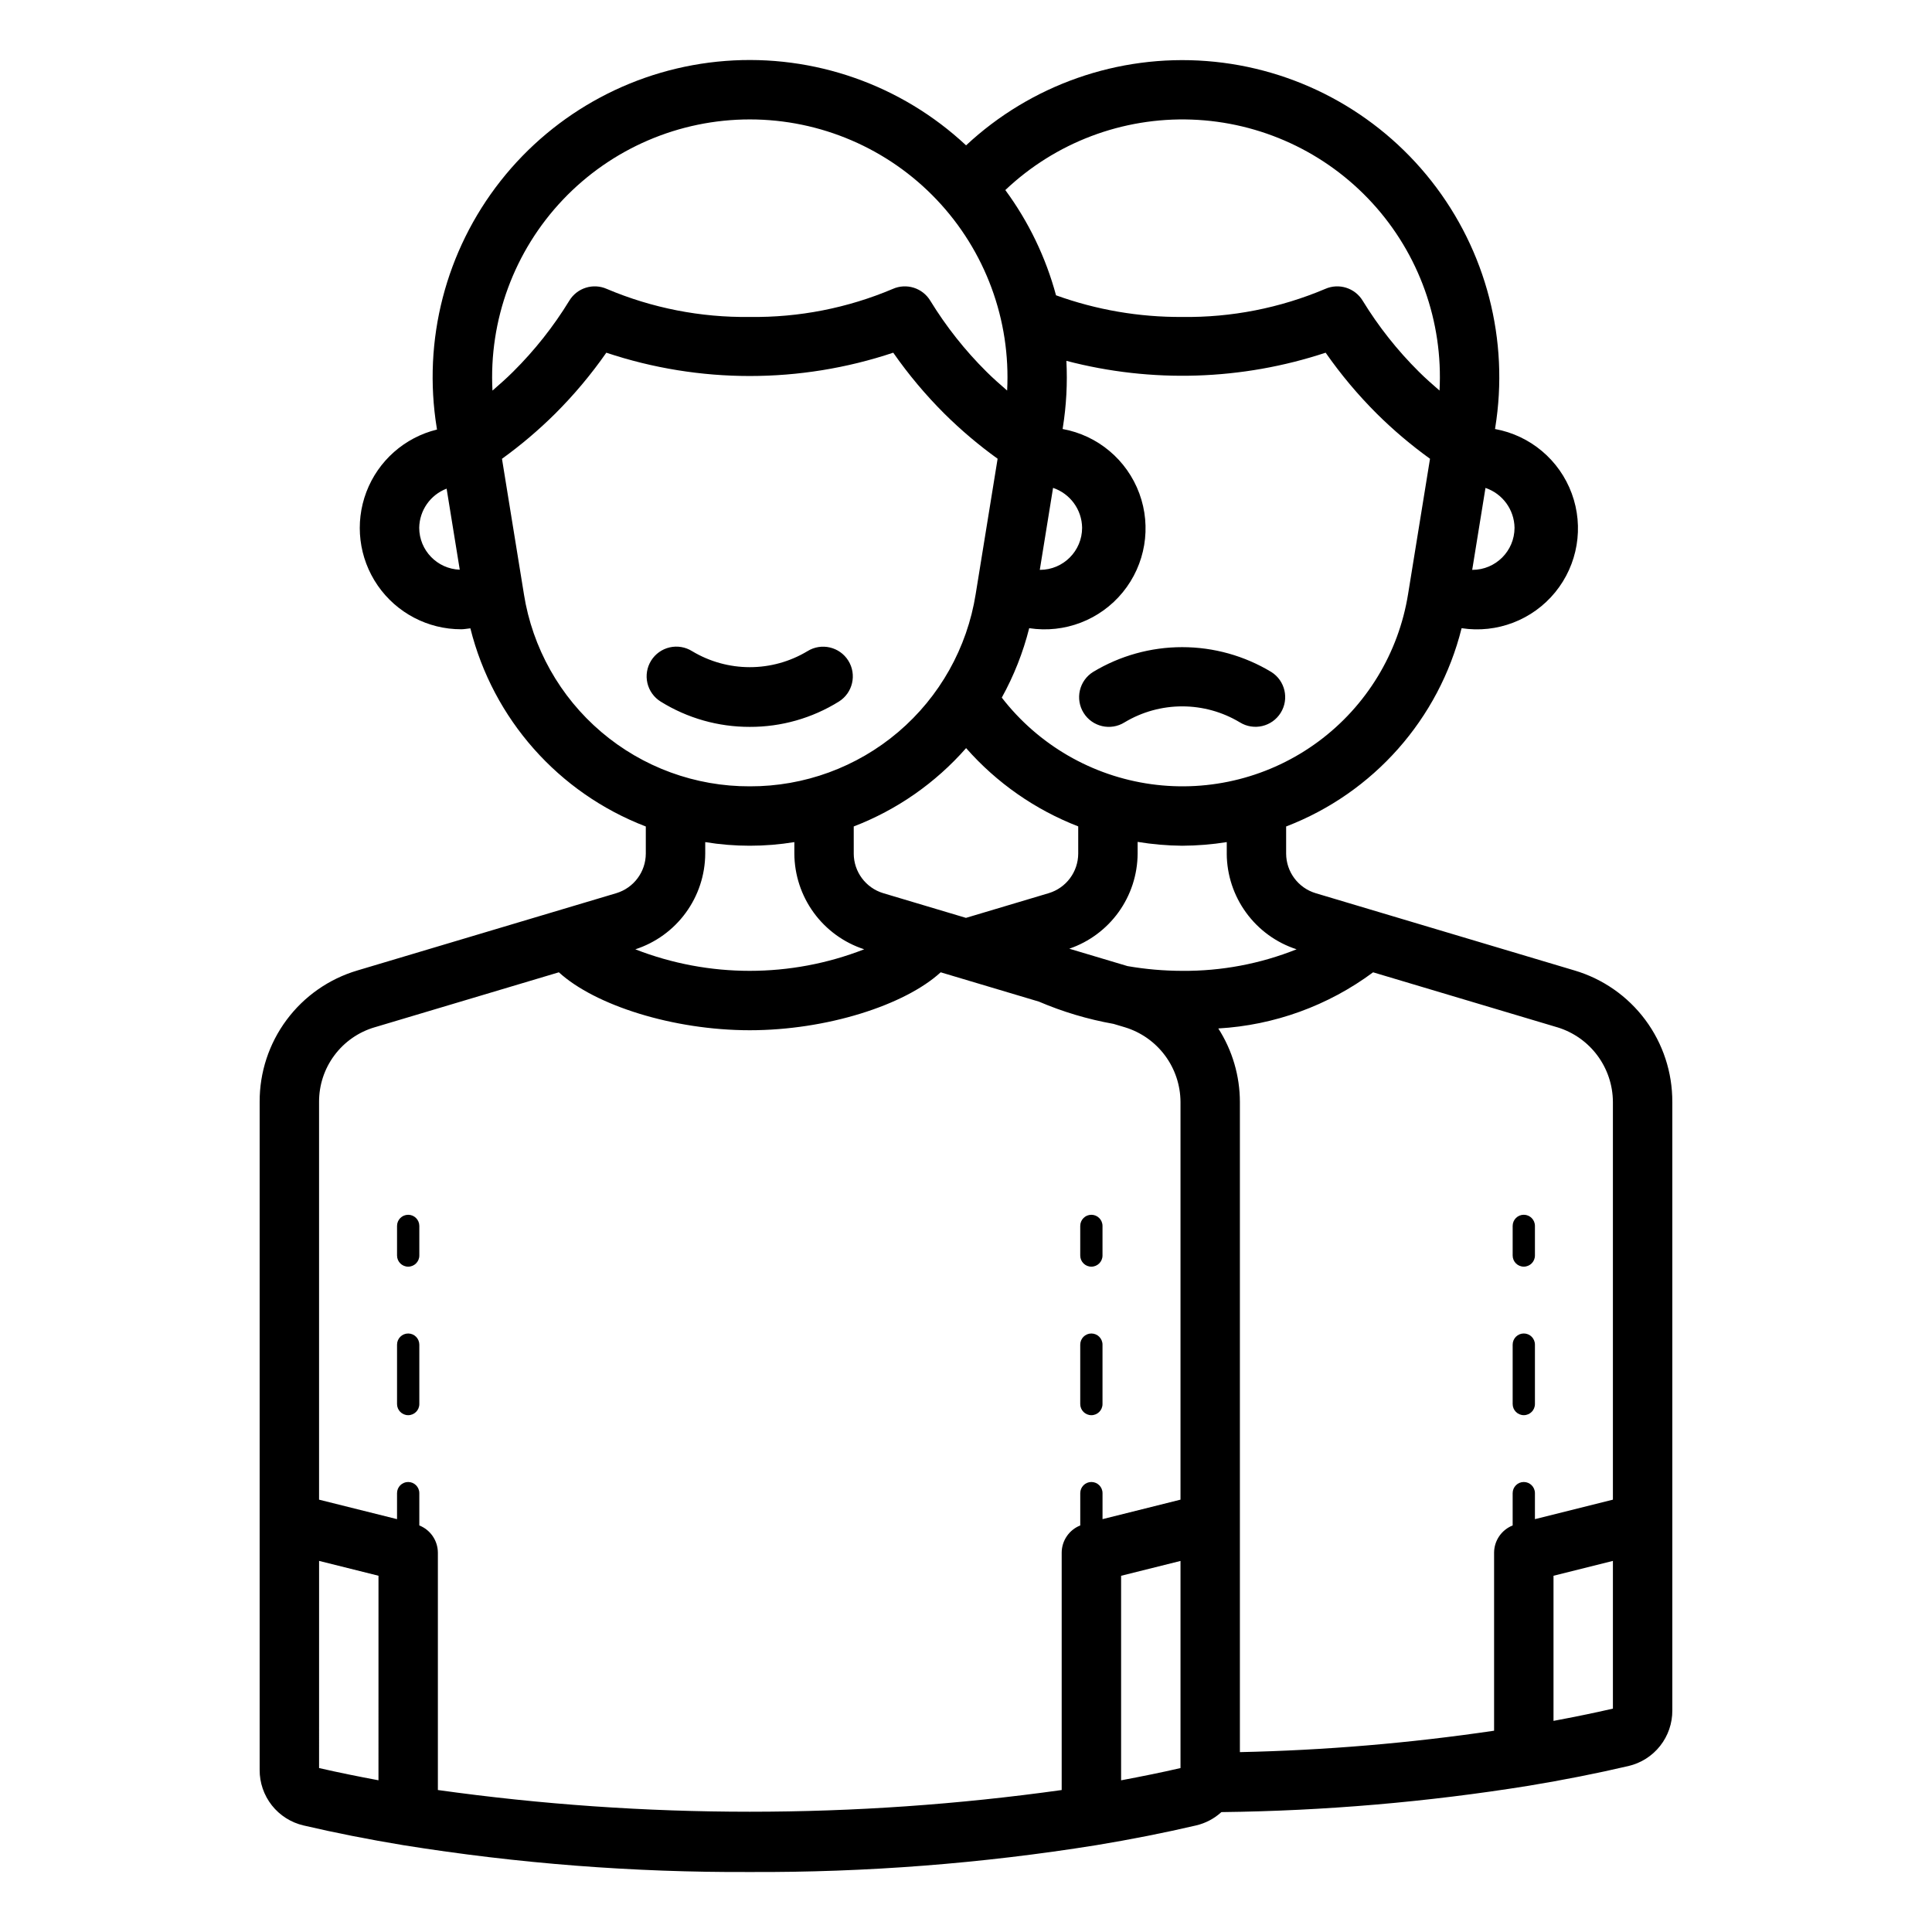 <?xml version="1.0" encoding="UTF-8"?>
<!-- Uploaded to: SVG Repo, www.svgrepo.com, Generator: SVG Repo Mixer Tools -->
<svg fill="#000000" width="800px" height="800px" version="1.1" viewBox="144 144 512 512" xmlns="http://www.w3.org/2000/svg">
 <path d="m342.7 336.63c-8.348 0.023-16.531-2.301-23.621-6.707-1.773-1.102-3.039-2.871-3.512-4.906-0.473-2.039-0.117-4.18 0.992-5.953 1.109-1.777 2.879-3.035 4.918-3.504 2.039-0.465 4.18-0.102 5.953 1.012 4.609 2.769 9.887 4.234 15.266 4.234 5.383 0.004 10.66-1.461 15.273-4.231 3.684-2.301 8.535-1.18 10.84 2.5 2.301 3.684 1.188 8.539-2.492 10.844-7.086 4.41-15.27 6.738-23.617 6.711zm-90.527 160.76c-1.629 0-2.953 1.324-2.953 2.953v15.742c0 1.633 1.32 2.953 2.953 2.953 1.629 0 2.953-1.32 2.953-2.953v-15.742c-0.004-1.629-1.324-2.953-2.953-2.953zm0-31.461c-1.629 0-2.953 1.324-2.953 2.953v7.844c0 1.633 1.32 2.953 2.953 2.953 1.629 0 2.953-1.32 2.953-2.953v-7.844c-0.004-1.629-1.324-2.953-2.953-2.953zm181.05 13.75c1.633 0 2.953-1.32 2.953-2.953v-7.844c0-1.629-1.32-2.953-2.953-2.953-1.629 0-2.949 1.324-2.949 2.953v7.844c0 1.633 1.32 2.953 2.949 2.953zm0 39.359c1.633 0 2.953-1.32 2.953-2.953v-15.742c0-1.629-1.32-2.953-2.953-2.953-1.629 0-2.949 1.324-2.949 2.953v15.742c0 1.633 1.32 2.953 2.949 2.953zm153.96-83.008v161.25c0.02 3.41-1.121 6.727-3.231 9.402-2.113 2.68-5.074 4.559-8.395 5.332-8.355 1.953-17.258 3.711-26.453 5.231-26.93 4.328-54.145 6.66-81.422 6.981-1.898 1.734-4.211 2.953-6.715 3.535-8.352 1.949-17.25 3.711-26.457 5.231-30.359 4.871-61.066 7.25-91.812 7.109-30.75 0.141-61.457-2.238-91.82-7.113-9.199-1.52-18.098-3.277-26.445-5.227-3.32-0.773-6.281-2.656-8.395-5.332-2.109-2.68-3.25-5.996-3.227-9.406v-176.99c-0.035-7.832 2.469-15.465 7.144-21.75 4.672-6.285 11.258-10.883 18.77-13.102l68.625-20.484c4.613-1.402 7.773-5.644 7.797-10.461v-7.207c-23.137-8.875-40.488-28.477-46.492-52.516-0.809 0.074-1.594 0.25-2.414 0.25-8.832 0.016-17.109-4.316-22.133-11.586-5.023-7.266-6.148-16.539-3.012-24.801 3.137-8.258 10.137-14.445 18.719-16.543l-0.074-0.449c-3.766-23.211 2.367-46.941 16.91-65.422 14.543-18.477 36.164-30.016 59.613-31.812 23.445-1.793 46.574 6.32 63.758 22.371 17.188-16.035 40.305-24.141 63.742-22.34s45.047 13.336 59.582 31.809c14.535 18.473 20.664 42.191 16.898 65.395l-0.051 0.309c9.324 1.691 17.059 8.188 20.336 17.082 3.277 8.891 1.605 18.855-4.391 26.191-6 7.336-15.43 10.953-24.797 9.512-6 24.055-23.355 43.668-46.5 52.547v7.211c0.023 4.816 3.184 9.059 7.797 10.461l68.609 20.48c7.516 2.219 14.105 6.816 18.781 13.102 4.676 6.285 7.184 13.918 7.152 21.754zm-30.449-19.777-48.848-14.582c-11.93 8.859-26.191 14.031-41.023 14.879 3.727 5.812 5.711 12.574 5.723 19.48v172.3c22.551-0.484 45.051-2.379 67.363-5.676v-47.211c0.027-3.172 1.973-6.012 4.922-7.184v-8.562c0-1.629 1.32-2.953 2.949-2.953 1.633 0 2.953 1.324 2.953 2.953v6.891l20.664-5.164v-105.4c-0.02-4.434-1.461-8.746-4.106-12.305-2.644-3.559-6.359-6.176-10.602-7.473zm-99.887 141.41-15.742 3.934v54.203c5.402-1.016 10.707-2.082 15.742-3.246zm12.258-187.43v-3.066h-0.004c-3.906 0.621-7.852 0.941-11.809 0.961-3.957-0.035-7.902-0.375-11.809-1.02v3.125c-0.031 5.559-1.797 10.969-5.039 15.48-3.246 4.512-7.816 7.902-13.074 9.703l15.426 4.606h-0.004c4.789 0.832 9.641 1.254 14.5 1.262 10.383 0.086 20.68-1.855 30.32-5.711-5.359-1.742-10.031-5.129-13.352-9.68-3.324-4.547-5.129-10.027-5.16-15.66zm-98.852 0h-0.004c0.023 4.816 3.184 9.059 7.797 10.461l21.945 6.551 21.949-6.551c4.613-1.398 7.777-5.641 7.801-10.461v-7.231c-11.426-4.426-21.617-11.543-29.711-20.746-8.102 9.23-18.32 16.355-29.781 20.766zm49.305-75.227 0.066 0.012c6.156-0.008 11.145-5 11.148-11.156-0.062-4.801-3.152-9.035-7.699-10.57zm97.598 6.438 5.812-35.867-0.004-0.004c-5-3.606-9.711-7.594-14.09-11.934-4.992-4.977-9.531-10.391-13.566-16.172-22.211 7.34-46.074 8.09-68.703 2.16 0.309 5.934-0.012 11.887-0.953 17.754l-0.051 0.309c9.324 1.691 17.059 8.188 20.336 17.082 3.277 8.891 1.605 18.855-4.394 26.191-5.996 7.336-15.43 10.953-24.793 9.512-1.617 6.422-4.059 12.609-7.266 18.402 9.684 12.523 23.891 20.758 39.574 22.934 15.684 2.176 31.594-1.879 44.324-11.297 12.73-9.414 21.262-23.441 23.773-39.074zm20.512-28.141-3.516 21.707 0.066 0.012v-0.004c6.156-0.008 11.145-5 11.152-11.156-0.078-4.797-3.16-9.023-7.703-10.562zm-127.25-78.938c6.172 8.383 10.73 17.84 13.438 27.891 10.719 3.871 22.039 5.812 33.438 5.738 13.008 0.176 25.91-2.352 37.887-7.426 3.621-1.609 7.875-0.277 9.934 3.106 4.195 6.852 9.199 13.176 14.898 18.832 1.785 1.785 3.633 3.387 5.477 4.996 0.973-18.277-5.438-36.18-17.797-49.684-12.355-13.504-29.621-21.477-47.91-22.129-18.293-0.648-36.082 6.082-49.363 18.676zm-135.91 53.148c1.844-1.609 3.691-3.219 5.477-5.008 5.699-5.656 10.703-11.98 14.895-18.832 2.059-3.387 6.312-4.715 9.934-3.106 11.98 5.074 24.883 7.602 37.891 7.426 13.008 0.176 25.91-2.352 37.887-7.426 3.621-1.609 7.875-0.277 9.934 3.106 4.195 6.852 9.199 13.176 14.898 18.832 1.785 1.785 3.633 3.387 5.477 4.992v0.004c0.977-18.707-5.773-36.992-18.668-50.578s-30.805-21.277-49.535-21.277c-18.73 0.004-36.637 7.699-49.531 21.285-12.891 13.59-19.637 31.875-18.656 50.582zm-8.668 47.461-3.481-21.48c-4.312 1.648-7.188 5.754-7.262 10.367 0.012 5.988 4.758 10.898 10.742 11.113zm76.863 57.41c14.414 0.047 28.375-5.059 39.352-14.402 10.98-9.344 18.254-22.305 20.512-36.543l5.812-35.871c-5.004-3.602-9.715-7.59-14.094-11.93-4.992-4.977-9.531-10.391-13.566-16.172-24.676 8.238-51.359 8.238-76.035 0-4.031 5.781-8.574 11.195-13.566 16.172-4.379 4.344-9.086 8.336-14.086 11.945l5.812 35.855h-0.004c2.258 14.238 9.531 27.199 20.512 36.543 10.977 9.344 24.938 14.453 39.352 14.402zm-30.336 43.195c19.5 7.609 41.152 7.606 60.656-0.008-5.359-1.742-10.031-5.129-13.355-9.68-3.32-4.547-5.125-10.027-5.156-15.664v-3.066 0.004c-7.82 1.281-15.797 1.281-23.617 0v3.066-0.004c-0.031 5.641-1.836 11.121-5.164 15.672-3.324 4.555-8.004 7.938-13.363 9.68zm-83.809 216.97c5.035 1.164 10.34 2.231 15.742 3.242l0.004-54.203-15.742-3.934zm196.8 5.828v-62.934c0.027-3.172 1.973-6.012 4.922-7.184v-8.562c0-1.629 1.32-2.953 2.949-2.953 1.633 0 2.953 1.324 2.953 2.953v6.891l20.664-5.164v-105.4c-0.023-4.434-1.461-8.746-4.106-12.305-2.648-3.559-6.359-6.176-10.602-7.473l-3.035-0.906c-6.805-1.211-13.449-3.191-19.805-5.91l-26.008-7.762c-9.555 8.746-30.281 15.355-50.59 15.355-20.305 0-41.031-6.609-50.594-15.355l-48.859 14.586v-0.004c-4.258 1.262-7.992 3.871-10.641 7.438-2.652 3.562-4.07 7.894-4.051 12.336v105.4l20.664 5.164v-6.891c0-1.629 1.32-2.953 2.953-2.953 1.629 0 2.953 1.324 2.953 2.953v8.562c2.945 1.172 4.891 4.012 4.918 7.184v62.93c54.836 7.672 110.48 7.672 165.31 0.004zm146.08-21.574v-39.148l-15.742 3.934v38.461c5.398-1.016 10.703-2.082 15.742-3.246zm-90.527-274.72c-7.125-4.305-15.293-6.582-23.617-6.582-8.328-0.004-16.492 2.273-23.621 6.578-1.77 1.105-3.027 2.871-3.496 4.906-0.469 2.035-0.113 4.172 0.996 5.945 2.305 3.688 7.164 4.809 10.852 2.5 4.609-2.769 9.887-4.234 15.27-4.234 5.379 0 10.656 1.461 15.27 4.231 3.684 2.289 8.523 1.168 10.824-2.512 2.301-3.676 1.191-8.52-2.477-10.832zm66.914 196.95h-0.004c1.633 0 2.953-1.32 2.953-2.953v-15.742c0-1.629-1.32-2.953-2.953-2.953-1.629 0-2.949 1.324-2.949 2.953v15.742c0 1.633 1.32 2.953 2.949 2.953zm0-39.359h-0.004c1.633 0 2.953-1.32 2.953-2.953v-7.844c0-1.629-1.32-2.953-2.953-2.953-1.629 0-2.949 1.324-2.949 2.953v7.844c0 1.633 1.32 2.953 2.949 2.953z"/>
</svg>